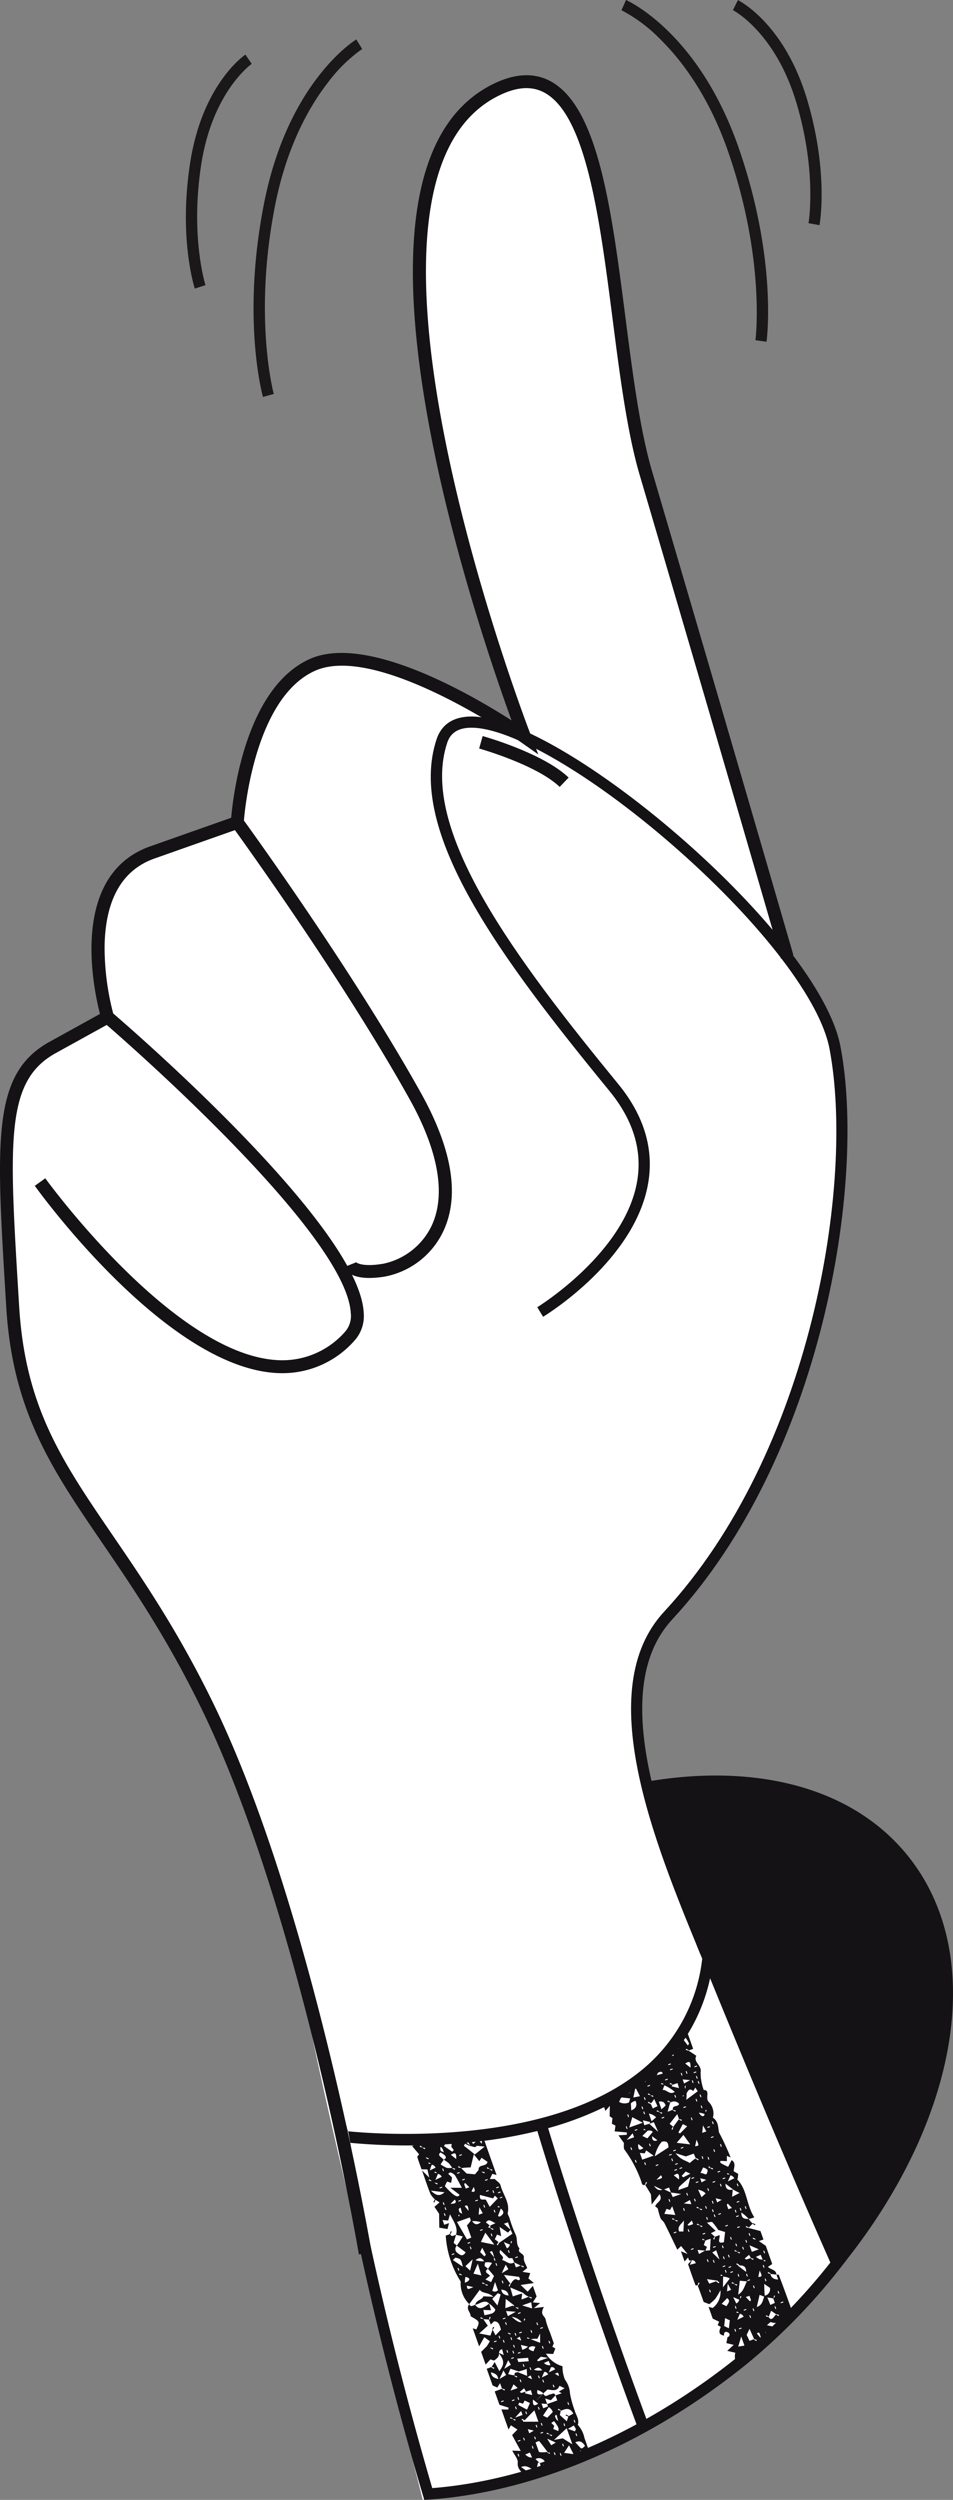 <svg id="Group_50" data-name="Group 50" xmlns="http://www.w3.org/2000/svg" xmlns:xlink="http://www.w3.org/1999/xlink" width="221.175" height="580.16" viewBox="0 0 221.175 580.16">
  <rect x="0" y="0" width="221.175" height="580.16" fill="#808080" stroke="none"/>
  <defs>
    <clipPath id="clip-path">
      <rect id="Rectangle_1576" data-name="Rectangle 1576" width="221.175" height="580.161" fill="none"/>
    </clipPath>
  </defs>
  <g id="Group_49" data-name="Group 49" clip-path="url(#clip-path)">
    <path id="Path_5536" data-name="Path 5536" d="M172.3,548.82c-22.617,18.322-47.955,28.857-70.522,31.033-1.237.119-3.684.282-3.684.282S68.108,461.492,70.463,458.951a158.889,158.889,0,0,1,16.528-15.439c44.715-36.223,100.06-42.012,123.617-12.932S217.014,512.6,172.3,548.82" fill="#141215"/>
    <path id="Path_5537" data-name="Path 5537" d="M173.224,476.974c-9.061-18.312-19.467-52.232-22.827-63.525-20.687,3.5-43.136,13.642-63.406,30.062A158.9,158.9,0,0,0,70.463,458.95c-2.355,2.542,27.629,121.184,27.629,121.184s2.448-.163,3.684-.282c22.568-2.175,47.9-12.711,70.523-31.032a156,156,0,0,0,23.247-23.213c-4.108-9.423-13.9-31.614-22.322-48.633" fill="#fff"/>
    <path id="Path_5538" data-name="Path 5538" d="M84.771,522.938S71.44,443.762,48.127,395.915c-21.541-44.207-42.863-54.447-45.18-92.676s-3.475-53.1,9.268-60.144l12.743-7.046s-9.268-31.278,10.426-38.228l19.693-6.951s1.748-29.379,17.321-36.517,49.35,16.654,49.35,16.654S72.025,43.213,114.615,21.1c29.554-15.345,25.576,55.7,35.274,88.663,19.057,64.775,32.8,112.3,32.8,112.3,5.854,7.705,9.943,15.033,11.089,21.03,5.7,29.827-3.086,93.365-38.716,131.845-4.3,4.643-6.432,10.522-7.074,17.117,0,0-2.291,11.479,7.258,39.259L172.082,473.8Z" fill="#fff"/>
    <path id="Path_5539" data-name="Path 5539" d="M84.771,522.938S71.44,443.762,48.127,395.915c-21.54-44.207-42.863-54.447-45.18-92.676s-3.475-53.1,9.268-60.144l12.743-7.046s-9.268-31.278,10.426-38.228l19.693-6.951s1.748-29.379,17.321-36.517,49.35,16.654,49.35,16.654S72.025,43.213,114.615,21.1c29.554-15.345,25.576,55.7,35.274,88.663,19.057,64.775,32.8,112.3,32.8,112.3" fill="#fff"/>
    <path id="Path_5540" data-name="Path 5540" d="M83.292,523.186c-.133-.79-13.563-79.514-36.514-126.614-8.052-16.528-16.047-28.238-23.1-38.571C12.081,341.013,2.921,327.6,1.45,303.33l-.131-2.156c-2.234-36.793-3.159-52.022,10.17-59.392L23.2,235.306c-1.537-5.974-7.116-32.266,11.684-38.9l18.771-6.625c.467-5.378,3.393-30.043,18.117-36.792,13.111-6.008,37.461,8.116,46.954,14.2-3.619-9.946-12.457-35.54-17.986-62.544-9.583-46.8-5.147-75.361,13.183-84.878,5.192-2.7,9.8-3.028,13.7-.99,11.224,5.871,14.3,29.75,17.548,55.032,1.641,12.761,3.339,25.957,6.155,35.528,18.839,64.038,32.665,111.834,32.8,112.309l-2.883.833c-.137-.475-13.961-48.265-32.8-112.295-2.883-9.8-4.6-23.115-6.252-35.993-3.01-23.406-6.125-47.609-15.963-52.756-3.021-1.579-6.6-1.256-10.928.994-40.915,21.244,7.346,146.767,7.839,148.032l1.8,4.632-4.062-2.861c-.331-.234-33.259-23.213-47.862-16.517-14.569,6.677-16.43,34.958-16.448,35.242l-.059.994-20.633,7.282c-7.5,2.647-11.4,9.467-11.6,20.269a60.859,60.859,0,0,0,2.109,16.12l.341,1.155-13.8,7.629C1.27,250.86,2.1,264.511,4.313,300.993l.131,2.155c1.421,23.439,9.932,35.906,21.712,53.163,7.112,10.416,15.171,22.223,23.32,38.946,23.14,47.492,36.641,126.637,36.775,127.431Z" fill="#141215"/>
    <path id="Path_5541" data-name="Path 5541" d="M162.522,453.471l-.066-.161c-10.6-25.8-25.127-61.13-8.347-79.252,34.277-37.021,44.321-99.7,38.392-130.719-2.124-11.112-15.519-28.714-34.959-45.935-18.5-16.392-37.493-27.842-47.249-28.492-3.515-.237-5.645.891-6.493,3.437-6.721,20.164,15.916,50.193,39.678,79.223,5.98,7.3,8.319,15.046,6.955,23.011-3.06,17.875-23.519,30.481-24.389,31.009l-1.349-2.223c.2-.123,20.323-12.531,23.177-29.233,1.228-7.186-.927-14.225-6.406-20.917-25.226-30.818-47.278-60.256-40.132-81.692.866-2.6,3.151-5.6,9.131-5.209,21.958,1.462,79.62,50.531,84.591,76.533,6.031,31.558-4.18,95.324-39.039,132.973-15.652,16.9-1.494,51.347,8.844,76.5l.065.161Z" fill="#141215"/>
    <path id="Path_5542" data-name="Path 5542" d="M65.56,318.684q-.789,0-1.6-.052C38.38,316.993,9.3,276.909,8.075,275.2l2.435-1.75c.292.4,29.478,40.638,53.648,42.185a19.327,19.327,0,0,0,15.927-6.573,5.544,5.544,0,0,0,1.323-4.32c-1.09-19.249-56.861-67.074-57.423-67.555l1.947-2.281c2.34,2,57.309,49.148,58.472,69.665a8.5,8.5,0,0,1-2.125,6.538,22.219,22.219,0,0,1-16.719,7.572" fill="#141215"/>
    <path id="Path_5543" data-name="Path 5543" d="M85.736,296.586c-4.643,0-5.729-2.013-5.923-2.5l2.785-1.115a.7.7,0,0,0-.074-.15c.285.386,2,1.221,6.473.448a16.085,16.085,0,0,0,11.131-8.712c3.433-7.191,1.665-17.411-5.115-29.552-16.105-28.845-40.9-62.914-41.147-63.255l2.424-1.767c.25.342,25.15,34.558,41.342,63.559,7.378,13.215,9.129,24.085,5.2,32.308a18.922,18.922,0,0,1-13.328,10.376,22.339,22.339,0,0,1-3.771.357" fill="#141215"/>
    <path id="Path_5544" data-name="Path 5544" d="M129.893,182.623c-5.359-5.142-18.557-8.875-18.689-8.912l.806-2.89c.571.16,14.055,3.973,19.959,9.637Z" fill="#141215"/>
    <path id="Path_5545" data-name="Path 5545" d="M78.04,493.735c-.033-.143-.045-.16-.028,0l-.149.023c.27,1.417.475,2.472.632,3.263a809.009,809.009,0,0,0,19.957,83.087c.857-.051,1.725-.137,2.591-.213A829.2,829.2,0,0,1,81.159,497.29h.01c-.179-.906-.425-2.18-.757-3.924Z" fill="#141215"/>
    <path id="Path_5546" data-name="Path 5546" d="M81.282,497.3c-.037,0-.075,0-.112-.009.621,3.144.423,1.815.112.009" fill="#141215"/>
    <path id="Path_5547" data-name="Path 5547" d="M80.735,494.614l.061.006c-.118-.6-.169-.773-.061-.006" fill="#141215"/>
    <path id="Path_5548" data-name="Path 5548" d="M184.261,536.4l-1,.129c.1-.418.337-.808.235-1.083-.88-2.517-1.811-5.017-2.752-7.511-.028-.074-.358-.03-.548-.04l.4,1.128c-1.082-.039-1.6-.471-1.8-1.275.474.019.935.072,1.391.129,0-1.17-1.351-1.124-1.954-1.8l.99-.654-1.487-4.219-1.6-1.1,1.052-.37-.69-1.952c-1.1-.3-1.937-.531-2.783-.719.314-.352.62-.666.923-.981l.576.343.121-.252-.634-.234-.031.067a4.9,4.9,0,0,1-.9-1.051c-.855,0-1.73.026-1.721-1.5a11.011,11.011,0,0,1,1.721,1.5,5.6,5.6,0,0,0,1.287-.375c-1.859-2.867-1.6-6.34-3.92-8.761-.034-.039.005-.152.012-.229h.075l.1-1.089c-.443-.261-.773-.445-1.056-.618.091-1,.567-1.923-.469-2.578l-.817,1.563c-1.952-.931-1.952-.931-1.735-1.386l1.455.067-.013-1.228c.341.141.61.255.879.368a61.25,61.25,0,0,0-2.716-5.847c-.2-1.264-.139-2.532-1.4-3.386a3.79,3.79,0,0,0-.876-3.553c-1.074-.88.419-2.854-1.261-2.879a11.765,11.765,0,0,1-.717-4.111c.345-1.652-1.8-2.343-.989-3.808-.676-.461-1.247-.851-1.826-1.195.359-.163.714-.289,1.089-.421l-1.231-3.479A40.968,40.968,0,0,0,164.8,459.1q15.357,37.65,28.933,68.292.812-1.413,1.593-2.835-13.992-31.672-29.814-70.668l-1.236-3.05-2.649.411c.644,1.621,1.115,2.758,1.344,3.306a38.9,38.9,0,0,1-14.946,26.576C126.124,498.2,87.5,495.278,80.795,494.62c.124.627.321,1.719.486,2.679a144.774,144.774,0,0,0,14.783.6l-.429.151,1.626,1.9c-.143.224-.454.495-.4.656.282.973.651,1.921.974,2.834l1.356.02c.125.535.243,1.056.439,1.915l-1.7-1.691c.8,2.252,1.324,3.891,1.972,5.484a5.5,5.5,0,0,0,1.09,1.309l.012.008-.085-.041-.345.579.252.121.233-.625.956.6-1.189,1.021c.392.586.781,1.173,1.084,1.627.011,1.125.026,2.151.038,3.217l1.914.328.356-1.392-1.116.393-.387-1.094,1.295.116.438-1.463c.735,1.6,1.915,2.966,1.387,4.767l.011,0c-.473.057-1.017.68-1.376-.168l.057.025.341-.579-.248-.118-.237.63.085.04-1.02.36a22.463,22.463,0,0,0,3.478,10.668,6.654,6.654,0,0,0,1.983,5.236l2.44-3.33c.563.9,1.915.5,3.169,1.622l-2.346-.112c-.223.854-1.648.811-1.888,1.992,1.126-.267,2.283-1.365,3.246-.274-1.034.673-2.194,1.777-3.246.274-.472.058-1.018.687-1.377-.171-.913,1.159.4,1.929.311,2.809,2.187,1.232,2.187,1.232,1.32,3.053l-.823-.26,1.483,4.2,1.2-2.14c.547.4.96.7,1.288.949l-.672,1.12h0l-1.349,1.342,1.046,2.96,1.114-1.218.834.287c.681-.5,1.2-.889,1.155-1.679.936,1.221,1.148,2.064.8,2.938a8.9,8.9,0,0,1-.715,1.189c-.415-.807-.674-1.308-1.089-2.112-.331.53-.54.855-.716,1.134a3.341,3.341,0,0,1,.638.2l-.116.25-.582-.343.058-.114c-.374.165-.736.3-1.133.435l1.37,3.872,1.091.482.626-1.022c.213.6.341.964.482,1.284-.573.236-1.129.431-1.714.636l1.1,3.1c.834.266,1.48.471,2.127.671l-.094.446-1.576-.032,1.649,4.665.548-.985,1.525.985-1.243,1.279c.623,1.149,1.249,2.315,2,3.678l-1.967-.064c.5,1.011,1.357,1.935,1.275,2.767-.146,1.485.882,2.107,1.544,2.97a2.479,2.479,0,0,0-.207,1.523q2.128-.616,4.268-1.321l-.559-.265.722-.41.2.554c.821-.273,1.641-.533,2.465-.826l.422-.744a17.175,17.175,0,0,1-2.6.026c-.081-.283-.158-.546-.3-1.044l2.966.74L129,573.1l0,.018a5.866,5.866,0,0,0,1.854-.429c.325-.081.654-.141.984-.194q1.332-.514,2.665-1.064l-.343-.972.843.764c.369-.153.738-.3,1.107-.462l.738-1.546c-.386-1.091-.778-2.261-1.206-3.417a6.359,6.359,0,0,0-1.54-3.046c.422-1.312-.487-2.327-.777-3.484a23.458,23.458,0,0,1-1.039-3.792,5.84,5.84,0,0,0-1.156-3.2,7.613,7.613,0,0,1-.58-3.136,6.52,6.52,0,0,1-3.848-2.914l1.675.077.51-1.28-.69-.4.337-.806-.924-2.609a16.746,16.746,0,0,1-.992-2.939c-.117-.8-1.47-1.036-.375-2.885l-2.333.278,1.44-1.173-1.683-.171.871-1.368-.868-2.452-1.214,1.344-1.617-1.554,3.058-.452-1.265-1.075.431-1.234c-.58-.095-1.137-.182-1.807-.292l1.1-.878c-.3-.845-.89-1.672-.777-2.391.171-1.089-1.655-1.036-1-2.165-.9-.927-.387-2.256-.967-3.327a26.948,26.948,0,0,1-1.382-3.776c-.136-.391-.46-.821-.385-1.164.516-2.419-1.152-4.257-1.68-6.387-.14-.561-.875-.973-1.336-1.461l-1.147.023.58-1.214.985.278c-.986-2.779-1.9-5.372-2.813-7.956a108.553,108.553,0,0,0,12.274-2.268c1.847,6.123,10.54,34.477,23.805,70.2.764-.416,1.53-.819,2.292-1.251-13.1-35.31-21.7-63.336-23.593-69.605a74.284,74.284,0,0,0,12.992-4.878l.308.876,1.018-1.181-.042,2.422.648.43c-.059.582-.1.962-.132,1.3.384.2.651.339.835.436l-.188,1.335,2.83.251c-.009.18-.013.366-.016.552l-1.929.115c.5.7.883,1.239,1.244,1.747.051.5-.12,1.215.169,1.607a27.916,27.916,0,0,1,3.861,7.294c.149.419.14,1.112.9.829.534.848,1.028,1.669,1.349,2.2l.186,2.386,1.827-2.4c.88,1.5-.637,1.811-1.021,2.793l.607.521a17.162,17.162,0,0,0,.636,2.258c.188.421.681.7.887,1.113,1.031,2.035,2,4.09,3.017,6.2l.862-.853,1.51,1.84-1.531-.621.843,2.384.791-.945c.219.62.326.912.825.634-.538.7-.827.874-.8.943q.81,2.436,1.717,4.859c.024.069.357.023.5.014a3.719,3.719,0,0,1,.2-.638l.249.121c-.118.2-.229.388-.344.579-.04-.017-.076-.038-.114-.058.514,1.354.988,2.691,1.4,3.869l1.3.516a11.223,11.223,0,0,0,1.37-1.207,18.85,18.85,0,0,0,1.232-2.04,4.657,4.657,0,0,1-1.8,4.121l-.962-.246.964,2.726,1.481.707-.328.8.725.411c-.411.958-.644,1.8.761,2.016-.137-.881.412-1.032.971-.7.367.22.5.817-.181,1.075-.066.369-.141.742-.259,1.369l1.709.407-1.51,1.394,1.877.433a3.438,3.438,0,0,0,.944,3.344c.228-.183.46-.354.688-.539.046-.037.091-.076.138-.114l-.027-.075.209-.074q1.042-.851,2.067-1.712l-1.077.522.605-1.412a1.287,1.287,0,0,1,.812.6q2.8-2.375,5.457-4.831c-.008-.033-.028-.06-.033-.093l-1.727.608c-.346-.257-.632-.5-1.165-.955l1.879-.116.551-1.087-1.994-.459c.543-.427.817-.768.945-.723a2.105,2.105,0,0,0,2.7-.835c1.274.788-.7,1.569.027,2.518h0c.005.006.005.014.01.02q1.623-1.538,3.185-3.1c-.117-.323-.23-.648-.349-.969-.026-.072-.179-.093-.25-.129m-70.308,14.152c.9.27,1.547.474,1.689,1.572-.9-.273-1.547-.475-1.689-1.572m6.384,19.557-.208-.585.2-.071.206.586ZM127.5,543.23l.206.582-.2.07-.207-.585Zm-6.6-17.43.011.005a1.827,1.827,0,0,1,.654.16l-.119.249-.582-.341Zm-9.028-28.923c-.022.2-.045.4-.076.64-.183-.22-.341-.409-.479-.573Zm-1.463.174-.579.5-.33-.407c.3-.031.6-.059.909-.094m-3.268,2.887.069.2-.585.207-.069-.2Zm-.725,2.764.581.341-.038.073-.009-.008a1.68,1.68,0,0,1-.653-.158Zm.22,1.38.067.194-.582.208-.07-.2Zm-.769-3.03-1.219-.973c.7-.394,1.336-.822,1.219.973m-.224,2.263-.119.251-.581-.343.037-.079.01.014A1.8,1.8,0,0,1,105.647,503.315ZM103.3,497.65c.5-.028,1.016-.065,1.528-.1l-.08.674c.259.337.416.54.579.756h0l-.368.376-1.93-1.325Zm-.291,1.866-.713-.342c-.366-1.361.288-1.12.713.342m-.741.016c.229.16.477.29.7.456.537.407.779.8.027,1.231a9.1,9.1,0,0,1,1.163.816,8.337,8.337,0,0,1,.777,1.034,3,3,0,0,1-1.256.035,7.505,7.505,0,0,1-1.427-.817l.738-1.083c-.2-.174-.387-.364-.594-.522-.5-.378-.714-.753-.129-1.15m.365,3.765.194-.067.208.583-.194.069Zm.014,4.381-.582.207-.07-.2.583-.206Zm-.125-2.493-1.477.717.6-1.412a1.269,1.269,0,0,1,.875.7m-.941,1.521-.115.25-.582-.344.033-.07.014.005a1.851,1.851,0,0,1,.65.158Zm-.752-2.5v0l.118-.251.49.294a.846.846,0,0,1-.608-.039m-.605-1.86a1.276,1.276,0,0,1,.873.7l-1.344.654c.168-.521.216-.714.3-.928.049-.127.106-.265.175-.422m-.19-.036,0,.009,0-.007ZM97.4,498.2l.115-.246.558.326a.953.953,0,0,1-.673-.08m.609.237.069-.152.017.01-.069.152Zm.582.344-.559-.331a.983.983,0,0,1,.674.08Zm.216,2,.053-.108.007.005a3.174,3.174,0,0,1,.637.2l-.116.248Zm.6,1.3.118-.251.487.288a.853.853,0,0,1-.605-.037m.074,3.927.117-.249.582.341-.033.071-.011-.006a1.666,1.666,0,0,1-.655-.157m.522,2.379,3.155.389c-1.017.9-1.823.913-3.155-.389m2.772,2.757.193-.067.208.583-.2.069Zm.449,3.133-.206-.585.193-.069.209.585Zm.171-1.381-.208-.585.2-.069.206.585Zm2.22.019,0-.011.024.022Zm-1.045-1.465.965-.982c.515.621.246.988-.965.982m-1.331-4.1.506-1.066.962.3.206-1.249-.9-.877c.286-.161.456-.329.533-.294a2.376,2.376,0,0,1,1,.612c.561.865,1.019,1.8,1.651,2.964l-2.694-.025,2.153,1.633c-.406.853-1.375.24-3.42-2m6.147,11.945-1,.419c-.818-1.424-1.616-2.81-2.329-4.049l2.966-1.049.254.722a7.365,7.365,0,0,1-.9,1.11Zm2.214-3.572c-1.033.846-1.565.4-2.02-.256a5.669,5.669,0,0,1,2.02.256m-1.315-5.03.586-.207.069.2-.585.207Zm2.361,7.457c.626.844,1.234,1.657,2.078,2.778h0l-3.109-.626Zm-.455-6.394.194-.069.208.585-.2.069ZM115,515.936l-1.2.55a.894.894,0,0,0,.054.533,1.731,1.731,0,0,1-.618-.134l.419-.366a3.855,3.855,0,0,0-.886-.718c.706-1.067,1.289-.193,2.227.135m-.421-3.043.2-.069.207.585-.194.067Zm.2,11.125.206.582-.2.071-.207-.586Zm-1.093-1.379c.558-.364.558-.364,1.027,1.259Zm.147-5.458.044-.1c0,.01,0,.022.005.028a1.807,1.807,0,0,1,.65.161l-.118.248Zm.466,1.74-.2.07-.207-.586.194-.068Zm-.4-1.887,0-.008,0,.01h-.005Zm-2.444,5.632-.017-.008.48-1.014c.341.635.594,1.129.849,1.624l-.327.388Zm.915,2.121a5.652,5.652,0,0,1-2.018-.254c1.033-.846,1.561-.405,2.018.254m-.985-7.248.584-.209.07.2-.585.206Zm-.291-3.559.164-1.739c.438.779.577,1.019.788,1.4Zm-1.393,10.36-.592,2.606-1.085-1.033Zm-1.2-3.814.586-.207.069.194-.585.208Zm.937-11.915a5.7,5.7,0,0,1,.514-1.053c.522,1.222.078,1.155-.514,1.053m0,13.338-.193.067-.207-.585.194-.067Zm-.056-6.756-.007-.008.018,0Zm-2.849-1.282a.434.434,0,0,1,.057.446l-.247-.121Zm-.177-3.161.582-.206.072.2-.585.206Zm1.511,1.262c.48-.445.844-.157.869,1.066Zm.221-4.105-.355-1.005.206-.309,1,1.02Zm-.774-1.875-.067-.2.583-.2.069.194Zm-.046,7.71h0l-.564-.282c-.414-.8-.212-.938.195-1.119.121.457.223.839.372,1.4m-1.426,4.894c.448.113.9.221,1.569.387-.484.792-.909,1.473-1.4,2.138a9.3,9.3,0,0,0-.724-.665Zm-1.025,4.507.582-.206.07.2-.586.206Zm1.365,3.247.2-.07.207.585-.194.07Zm1.025,1.633h-.005v-.007a1.715,1.715,0,0,1-.653-.157l.115-.251.582.344Zm-2.1-3.522c.358-.325.525-.576.629-.553,1.246.291,1.248.3,1.674,2.1Zm1.1-1.627a1.116,1.116,0,0,1-.245-.2,1.075,1.075,0,0,1,.066-1.512h0c.712.554,1.382,1.05,2.035,1.533-.671,1.2-1.413.538-1.856.178m1.693,6.89a5.351,5.351,0,0,1,.122-1.353h.006c1.349.262,1.034.915-.127,1.357Zm.439.683,1.507.334c-1.384.612-1.384.612-1.507-.334m1.541-2.782c.318-.717.616-1.39,1.018-2.307.3.985.519,1.707.821,2.714Zm2.008,2.263.118-.249.558.329a.978.978,0,0,1-.676-.08m.608.229.069-.149.021.013-.07.146Zm.582.344-.556-.329a1.006,1.006,0,0,1,.674.08Zm-.421-1.5,1.041-.829c-.169-.534-1.65-.717-.443-1.663-.28-.2-.562-.452-.809-.662l.141-.777a2.856,2.856,0,0,1,1.606.114l-.939,1.368c.5.56.98,1.14,1.4,1.648l-.682,1.428Zm1.593,2.672h0l.637-2.08.683,1.94a2.261,2.261,0,0,1-.592.315,2.592,2.592,0,0,1-.726-.175m.743-6.414.195-.069.208.585-.2.069Zm.522,6.942.649.287.021,0-.742,2.557-1.2-1.52Zm-1.561,3.95c-.1-.378-.192-.75-.407-1.525a6.668,6.668,0,0,1,1.4,1.36c-.162,1-1.329,1.077-2.516,1.322-.09-.434-.148-.717-.253-1.23Zm-.049,1.653c-.121.195-.23.386-.344.58l-.108-.049h.042a1.8,1.8,0,0,1,.16-.653Zm-2.319-.055.582.341-.038.076-.007-.009a1.7,1.7,0,0,1-.655-.16Zm2.767,7.5-.582-.341.054-.108h0a3.233,3.233,0,0,1,.638.2Zm.337-1.656-.07-.2.586-.206.068.194Zm.318-1.621-.679-1.307.034.016.345-.579-.252-.121-.234.633-.014-.005.112.053-.511,1.373-2.592-.5,1.992-1.8c-.43-.627-.73-1.061-1.022-1.493a8.394,8.394,0,0,1,1.227.081,6.41,6.41,0,0,1,.477,1.153l.767-.742c1.151-.032,1.3,1.01,1.615,1.9Zm.7.158.194-.068.209.584-.2.07Zm.113,4.007c.011-.656.252-.761.706-.963.121.458.223.84.372,1.4-.621-.328-.994-.507-1.078-.44m4.534-10.516-.118.249-.582-.341.036-.074.014.006a1.807,1.807,0,0,1,.65.16m-.63-.247h0l.011.006Zm2.826,9.221a3.642,3.642,0,0,1-1.338.749c-.119-.424-.208-.745-.322-1.143Zm-.88-6.525.249.121c-.106.174-.205.346-.307.516a1.3,1.3,0,0,1,.058-.637m4.08,13.686.542-1.272c.493-.063.686.184.932.557Zm.524,1.1-.2.069-.206-.585.193-.069Zm-2.366-2.885c.961-.788,1.488-.461,1.923.117a3.884,3.884,0,0,1-1.923-.117m1.366,1.923-.194.067-.207-.583.2-.069Zm-.963,10.9.2-.069.205.585-.193.069Zm.062,3.261-.2.069-.206-.585.2-.069Zm-2.951-4.023c.04-.283-.169-.361-.375-.442l.119-.251.582.344-.032.062c.736-.787,1.446-1.506,2.3-2.369l.933,2.637Zm2.029,8.285c-.6.088-1.019-.244-1.566-.667l1.089-.47c.2.456.346.794.493,1.125l-.007.017-.012-.007Zm-.029-2.609.195-.07.207.585-.194.07Zm-.589-3-.341-.963,1.4.35Zm-1.021,1.592-.2.07-.205-.585.194-.067ZM118.484,554.8l.7-1.461.968.873Zm1.454,4.267-.2.069-.207-.585.2-.069Zm-.5-2.027-.584.206-.068-.2.583-.206Zm-.087-5.619.047-.1c0,.015,0,.019,0,.03a1.8,1.8,0,0,1,.65.161h0l-.116.248Zm.927,4.885.205.586-.193.068-.208-.584Zm.219,1.269.883.259.387-.728.013,0,1.209.577-.681,1.531-2.025-1.082Zm-.19-9.412-.28-.789,2.546-.186h-.007c.073.4.107.593.146.8Zm1.412,1.059-.194.067-.208-.582.2-.069Zm-1.8-6.519.722-.411.326.91Zm.9,3.33-.583.206-.069-.194.585-.208Zm2.346,5.236.325.907-1.051-.495Zm-.253-1.812.193-.069.209.585-.2.069Zm.3,5.236c.115.419.208.739.319,1.14l-1.692-.4.181-.415a9.132,9.132,0,0,1-1.05.33l-.338-.243,1-.846c.025.041.234.393.464.781a9.146,9.146,0,0,1,1.118-.346m-2.4-1.852-.209-.585.2-.07.207.586Zm1.506,7.362-.2.069-.206-.585.194-.067Zm2.523-1.556.2-.069.206.585-.2.067Zm-1.151-1.771,1.218.973c-.7.394-1.332.821-1.218-.973m.1-11.19c-.919-.344-1.166-.461-1.031-.876a1.352,1.352,0,0,1,1.489-.158Zm-.857-2.787h.007l0,.011Zm.062-.109-.254-.1c-.016.131-.222.05-.431-.025l.118-.252.582.344Zm-2.454-1.265-.069-.2.585-.208.069.2Zm-1.8-3.856a3.572,3.572,0,0,1,2.316,1.226c-.619.182-1.332-.385-2.316-1.226m-.8,8.285-.2.069-.206-.585.193-.07Zm-.131-4.495.036-.074.013.005a1.813,1.813,0,0,1,.651.161l-.116.249Zm-.382-1.906-.206-.585.193-.067.211.581Zm-.68-1.294-.069-.2.586-.2.068.193Zm.154,4.768.206.582-.193.07-.21-.585Zm1.04,4.716c.268.463.408.7.615,1.063l-1.534.935Zm.523-5.266.194-.067.208.582-.195.07Zm.737,4.569.069.2-.585.207-.068-.194Zm-.081-.849-.2-.585.193-.069.209.585Zm.169-1.38-.206-.584.194-.07.208.585Zm.137-3.337.2-.07.206.586-.194.069Zm.833-4.469-.067-.2.583-.205.069.194Zm-.563-.511-1.833,1.02-.42-1.188Zm-.746-1.412,0-.005-1.677.593c.03-.665.058-1.249.1-2.161l1.891,1.462a.27.27,0,0,0,.108.261,3.379,3.379,0,0,1-.416-.15m-1.988-7.138,3.488.445c.009.017.125.279.237.513-.392.642-.655-.056-1.154.03h0a3.3,3.3,0,0,0-.528.407,6.233,6.233,0,0,0-.557.808l-.021,0a2.455,2.455,0,0,1-.16.487l-.249-.121.344-.58.156.076a15.809,15.809,0,0,1-1.554-2.069m-.531-.381.92-2c.267.463.407.7.618,1.062Zm.407,2.281-.2.069-.207-.585.2-.069Zm1.184,2.9c-.974-.131-1.537-.434-1.695-1.4.975.134,1.537.436,1.695,1.4m-1.7,24.734-.069-.194.585-.208.068.2Zm.753-2.7-.582-.344.058-.113v.009a3.65,3.65,0,0,1,.638.2Zm-1.166-2.666.92-2c.267.461.407.7.617,1.06Zm2.015-1.144.535-1.241,1.912.621a14.259,14.259,0,0,0,1.862-.576c.029.524.048.9.086,1.6l-2.167-.865c-.178.088-.9-.014-.748.743a8.882,8.882,0,0,1-1.48-.283m.426,10.229.119-.247.556.327a.958.958,0,0,1-.675-.08m.609.232.07-.15.02.01-.07.15Zm.582.344-.555-.33a.989.989,0,0,1,.674.08Zm.672,4.864-.068-.2.583-.206.069.2Zm-.674-5.57,1.393-1.541.33.933Zm1.387,11.461c1.35-.555,2.069.349,2.936.646.144.5.276.967.522,1.823-1.339-.956-2.31-1.648-3.458-2.469m3.546.619.4-1.69.412.182-.018,0c.118.352.214.706.347,1.184Zm.817-1.511c-.352-.315-.685-.633-1.018-.956a1.593,1.593,0,0,1,2.149.558Zm2.222-2.156-.582-.344.064-.13a4.9,4.9,0,0,1-1.918.034l-.788-2.23c.345-.122.767-.367.831-.293.68.8,1.3,1.658,2.152,2.79-.052-.235.155-.155.358-.077h0Zm-1.521-5.1.072.2-.585.206-.07-.2Zm-.491-2.019.2-.069.207.585-.2.07Zm4.016-.562-.244-.122c-.692-1.02-.476-1.128-.128-1.281h0c.121.457.222.839.372,1.4m-.052-2.539h0l.118-.251.582.344-.053.108.009-.043a1.768,1.768,0,0,1-.655-.157m.629.238,0,.006-.008,0Zm-.553,4.691L128.4,563.7l.232-.734-.663-.624a1.434,1.434,0,0,1,.642-.433c1.235,1.589,1.1,1.92.925,2.282m-2.014.693.018.01-.07.149-.017-.01Zm-.679-.083.115-.246.558.326a.953.953,0,0,1-.673-.08m1.3.327-.115.247-.558-.327a.987.987,0,0,1,.673.08m-1.133-4.041-.99-.475,1.338-1.982a2.173,2.173,0,0,1,.938,1.132Zm1.738,8.673-.207-.585.2-.069.206.585Zm-.825-2.278c-.2-.328-.384-.636-.934-1.537l1.991.918Zm.652-1.231,2.939-2.716,1.318,3.727-2.216-1.383Zm2.2-3.789.2-.069.206.585-.2.07Zm-.454,7.4-.2.07-.206-.586.2-.067Zm-.424,1.9-.068-.193.584-.209.07.2Zm.777-4-.207-.586.194-.068.208.585Zm1.385-.262c.429.839.7,1.371,1.045,2.044l-2.186-.3Zm-.522,4.562-.207-.582.2-.069.2.584Zm1.825-.554-1.613-.577,1.365-.8c.21.361.35.6.5.848Zm.507-.983.814-1.833,1.549.994Zm1.909-2.889-.624.549c-.179,0-.309.032-.353-.016-.416-.424-.814-.865-1.286-1.371V566.8c1.153-.541,1.725.009,2.263.843m-1.813-2.354-.194.067-.208-.585.2-.067Zm-.542-1.03-1.61-.577,1.366-.793c.207.36.349.6.493.847Zm-.094-2.683.212.584-.2.067-.206-.582Zm-1.448-4.095.208.585-.194.067-.208-.585Zm1.17,2.654-1.117.628.04-.082-.579-.344-.121.252.622.23-.351,1.1-1.609-1.437.181-.976c1.052-.459,2.094-.924,2.934.633m-2.024-5.89-1.348.8.7.353-1.463.518.414,1.168-2.353.834.2.542c-.5.21-.79.317-1.108.428l-.387-1.094,1.3.113-.454-1.283,1.317.41,1.063-1.125c-.284-.783-.79-.283-1.237-.229-.509.063-1.077.829-1.516-.113-.082.018-.138.021-.209.04a10.661,10.661,0,0,1-1.65,1.556c.581-.475,1.089-1.027,1.625-1.552-1.389.27-1.317-.24-1.192-.971a5.553,5.553,0,0,1,1.05.514c.179.142.269.235.189.41.345-.34.732-.645,1.055-1.009.938.006,2.247.651,2.821-.878Zm-2.752-.761.2-.071.207.586-.194.067Zm1.426-2.045-.925-.561c.8-.354.8-.354.925.561m-.863-1.58-1.477.716.512-1.2c.533-.114.728.123.965.481m-1.083-.977h0a1.657,1.657,0,0,1-1.517-.5l1.091-.471c.171.39.3.686.429.975m-.58-1.691-2.244.793-.31-.211.886-.839Zm-1.205-2.1-.207-.585.2-.069.206.585Zm-.026-5.037.07.2-.586.206-.069-.193Zm-1.262-1.085.208.585-.2.069-.207-.585Zm.033,3.8.638-1.229c0,1.167,0,1.749,0,2.168l-2.163-.836a5.089,5.089,0,0,1,1.522-.1M123.33,541.4l-.207-.585.194-.069.209.585Zm-2.146-6.372,2.1-.742.206,1.446Zm1.621-2.078v.009l-.01,0Zm-.04.081.011.007a1.844,1.844,0,0,1,.653.157l-.118.252-.582-.344Zm-1.378-.919A3.82,3.82,0,0,0,122.7,533a17.929,17.929,0,0,1-1.679.658l.171-1.377a18.927,18.927,0,0,0-2.172.67c-.179-.629-.336-1.167-.6-2.094Zm-1.245-8.457.068.194-.586.206-.067-.194Zm.673,2.107a8.322,8.322,0,0,1-1.085.444l-.414-1.17c-1.126.738-1.852-.4-2.827-.545.939-1.033-1.106-1.175-.368-2.337l1.966,1.913.816-.015c.138.3.294.643.449.988.477.249.97.485,1.463.722m-3.171-3.969c-.2-.418-.35-.722-.715-1.476l1.4.6a1.234,1.234,0,0,1-.688.875m.652.98-.2.067-.206-.585.194-.067Zm.317-2.674.249.121c-.1.164-.192.325-.288.485a.879.879,0,0,1,.039-.606m.312-1.706,0,0-2.984,2.046,0,.017a1.373,1.373,0,0,0-.4.625l-.249-.122.344-.579.155.069a5.89,5.89,0,0,0-.96-.757l.535-1.119.941.385-.352-2.127,1.941,1.308.61-.668c.172.363.282.621.42.919m-3.433-6.19.118-.252.441.262a.707.707,0,0,1-.556-.006Zm2.4,3.542.608,1.724c-.8-.729-1.14-1.037-1.541-1.394Zm-1.958-1.3c-.192-.09-.364-.173-.364-.173.195-.525.418-1.082.665-1.715.97.773.609,1.394-.3,1.888m.686-4.469-.583.208-.061-.175.582-.206Zm-.412-1.168-.585.207-.068-.2.583-.206Zm-.484-1.366.069.2-.585.207-.067-.2Zm-1.224.873.208.585-.2.067-.206-.582Zm-.049,1.878.39-.628c.179.163.359.329.689.632l-1.872,1.965c-.363-.671-.637-1.167-.9-1.657-.521-.2-1.553.443-1.362-1.109Zm-2.638-6.13.033-.071.006.005.01,0a1.739,1.739,0,0,1,.65.158l-.118.248Zm.8,2.055-.067-.2.582-.206.069.194Zm.757,2.144.069.195-.585.208-.07-.2Zm.916-4.721-.118.25-.559-.329a1.009,1.009,0,0,1,.677.079m-.61-.237-.076.154-.014-.011c.023-.051.05-.1.069-.149Zm-.7-.094.115-.251.559.331a.972.972,0,0,1-.674-.08m-1.9.4-.846,1-1.933-.181-1.269-1.26a20.4,20.4,0,0,1,2.209-.165h0l.724-3.04c.734.917.97,1.207,1.279,1.6l.523-.8,1.383.955c-.306,1.272-2.168.412-2.072,1.892m1.405-5.439L110.21,500c-.423-.343-.86-.7-1.286-1.038s-.864-.661-1.245-.962l.234-.5c.782.375,1.563.748,1.316.509-.377-.284-.691-.512-1.006-.733h0l.534-.051a1.993,1.993,0,0,0,.475.785c1.123.442,1.219.272,1.38-.039ZM180.148,535.8l-.2.068-.2-.586.192-.066Zm-.478-3.067.232.076c-.118.2-.227.386-.342.577A1.329,1.329,0,0,1,179.67,532.738Zm-.239.662a5.553,5.553,0,0,1,.375,1.061l-1.015.462c-.219-.539-.423-1.043-.7-1.739Zm-1.14-6.12.58.344-.059.114v-.007a3.306,3.306,0,0,1-.638-.2Zm-.417,2.089-.2.071-.206-.587.194-.068Zm-.522-7.063.208.585-.2.069-.206-.585Zm.3,2.284h0l-.116.251-.407-.24a.567.567,0,0,1,.524-.011m-.624-.249,0,.01h-.008Zm.187,1.3.206.585-.194.069-.206-.585Zm-.93,6.938,1.061.411c-.34.893-.383,1.967-1.708,2.414h0Zm-.31-4.134.333-1.506c.614,1.377.614,1.377-.333,1.506m1.045-4.03-.044.091-.02-.012.052-.108Zm-.492-1.125c.187.433.325.748.466,1.061-.606.144-1.022-.176-1.557-.59Zm-2.041-.693-.535-1.51,2.164.933Zm.472,8.452-.206-.585.194-.067.208.582Zm.108,5.244-.2.068-.207-.585.2-.068Zm-.26-16.99.582.341-.056.109h-.006a3.35,3.35,0,0,1-.638-.2Zm-.868-1.061.206.586-.194.068-.208-.584Zm-.744-1.64.582.344-.056.109h-.006a3.232,3.232,0,0,1-.638-.2Zm-.014,3.226.207.586-.194.067-.208-.583Zm.661,3.466c.022.036.209.348.418.7l0,0,.006-.014,0,.015-.008,0c.015.026.029.045.043.074a1.83,1.83,0,0,1,.585.155l-.116.251-.582-.344.063-.135a5.19,5.19,0,0,1-1.073.381l-.339-.243Zm-2.519,9.222c.166-1.423.295-2.5.375-3.214h0l1.643.15c-.638,1.28-.79,2.341-2.019,3.064m.771.473c-.1.164-.192.325-.285.486a.844.844,0,0,1,.04-.605Zm-.91-5.2.194-.067.209.585-.2.067Zm2.167.546-.206-.585.2-.067.208.583Zm.666.642.069.2-.584.207-.068-.2Zm-.081,3.824.355,1.007-.207.3-1-1.02Zm.166,4.492.208.585-.2.07-.2-.586Zm-1.658-15.872.206.586-.194.069-.208-.585Zm.723,5.847-1.807-1.382c-.065-.217-.271-.3-.478-.382l0,0,.116-.248.581.342-.07.142c.8.033,1.665.013,1.656,1.532M171.4,514.122l.068.2-.585.206-.068-.2Zm-.449-3.132.585-.206.067.193-.582.208Zm.117,10.254-.2.069-.206-.586.193-.068Zm-.335-7.763-.206-.585.194-.069.208.585Zm-.17,8.681.556.331a.978.978,0,0,1-.674-.08Zm.512.49-.017-.011.067-.149.02.013Zm.677.087-.116.247-.556-.327a1,1,0,0,1,.672.08m-1.265,7.229-.069.15-.017-.011.066-.149Zm.61.235-.119.249-.555-.329a.989.989,0,0,1,.674.08m1.947-18.212.206.585-.193.069-.208-.585Zm-1.171.415.208.582-.2.07-.207-.585Zm-.163,4.454-.585.208-.069-.2.585-.206Zm-.528-10.134.207.585-.194.069-.208-.585Zm-.776-1.194-1.477.716.605-1.412a1.262,1.262,0,0,1,.872.7m-1.568-1.227.489.288a.843.843,0,0,1-.607-.036Zm1.339,3.853c.49.288.862.476,1.464.767v0l-1.738.89c.055-.6.1-1.013.153-1.646l0-.012c-.814.116-1.69.139-1.681-1.385Zm-2.427,13.6-.206-.585.2-.069.206.585Zm.231,1.893.209.585-.2.067-.206-.585Zm.3,2.088.069.193-.585.207-.069-.194Zm.752-13.04-.355-1.008.206-.309.991,1.021Zm.807,7.005-.193.069-.207-.586.194-.068Zm-.5,4.122-.194.068-.209-.584.2-.07Zm-.46-7.509.069.2-.585.206-.069-.193Zm-.247,11.049-.194.069-.208-.585.2-.069Zm-.729.843-.062.125,0-.161Zm-.071.145-.005.009v-.008Zm-.005.011a3,3,0,0,1,1.543.414l-1.588,2.054Zm1.3-2.05-.069-.2.585-.206.069.194Zm.928.766.069.2-.585.206-.067-.194Zm-1.781-21.749.07.2-.585.206-.07-.2Zm-1,1.456.206.585-.2.069-.206-.585Zm.028-9.224.207.583-.2.069-.206-.585Zm-.215,6.22.069.194-.584.209-.07-.2Zm.414,6.726-1.062.609-.334-.964Zm-.165,3.286-.585.206-.069-.194.585-.208Zm-1.279.671-.2.069-.206-.585.193-.069Zm-.637-7.908-.067-.193.582-.208.069.2Zm.016,6.153.206.584-.2.071-.207-.586Zm-.235-1.9.2-.07.206.586-.195.069Zm.76-11.457-.195.07-.208-.585.2-.07Zm-.537-7.054.208.585-.2.068-.206-.583Zm.13,3.465.067.194-.585.208-.068-.2Zm-.66,7.217,0,.009-.01,0Zm-.047.093a1.846,1.846,0,0,1,.65.158l-.115.251-.582-.344.038-.077Zm-.31.087a.659.659,0,0,1-.027-.508l.324.369a2.505,2.505,0,0,1-.3.139m-3.269,7.077.209.585-.2.067-.206-.582Zm-.739-4.574-.069-.2.585-.207.07.2Zm.979-4.814a13.706,13.706,0,0,0-1.426,1.127c-.844-.581-2.139-.717-3.273-2.273l2.368.741L161,499.8c.191.421.345.755.45.993a6.776,6.776,0,0,0,.694.3h0l-.118.251-.582-.344.068-.154Zm-4.327-10.225.4,1.139c-.454.646-.887,1.226-1.319,1.8-.324-.25-.6-.479-.845-.691Zm-1.053-.906c.013-.031.029-.062.045-.093,0,.01,0,.016.005.028a1.807,1.807,0,0,1,.65.157h0l-.115.251Zm2.923-4.938c-.058-.158-.1-.328-.167-.484l.29-.391c-.04.334-.088.621-.123.875m.069,1.8-.076.153v-.008c.019-.06.037-.1.057-.158Zm.042,2.231.067.194-.582.208-.069-.2Zm.316,4.646-1.655,1.658c-.124-.074-.248-.153-.376-.228l1.026-1.951Zm-2.427,3.83,1.564-1.832,1.567,2.19.008,0Zm1.576,1.152-.584.208-.071-.2.585-.206Zm-2.635,2.464.208.585-.2.07-.206-.585Zm-.667-.638-.07-.2.586-.207.069.2Zm.758-6.014-.249-.121.344-.58.071.034a1.777,1.777,0,0,1-.166.667m.723,4.611.069.194-.585.208-.067-.2Zm-.066,3.533-.069-.193.584-.209.07.2Zm.414,1.17-.585.207-.069-.194.585-.209Zm.434,2.235-1.218-.97c.7-.4,1.333-.821,1.218.97m.076,1.663c.643-.62,1.326-1.2,2.59-2.325-.31,1.25-.445,1.794-.578,2.322h0l-2.255.8c.109-.394.108-.664.246-.8m.077-4.1-.069-.2.585-.206.069.193Zm1.394.586c.121.057.482.226,1.076.513l-1.642.834c-.121-.11-.241-.219-.36-.332Zm.538,5.529-.194.069-.209-.585.2-.069Zm.438,1.091.333.956-1.741-.164Zm.21-19.1.2-.067.206.582-.194.07Zm1.329,5.118c.611,1.378.611,1.378-.336,1.5Zm-.215-9.452.194-.069.208.585-.195.069Zm1.6,13.249.206.585-.193.07-.209-.585Zm-.06-5.4.167-1.739c.438.779.574,1.02.785,1.4Zm.2,8.04a1.932,1.932,0,0,1,1.058.592h0c-.195,1.762-.739.6-1.669.688.264-.552.439-.916.612-1.281m1.039-2.391.2-.069.207.585-.195.069Zm-.322,5.229-1.06.614-.341-.964Zm-.125,3.165-.951.885c-.3-.664-.529-1.16-.8-1.744a3.172,3.172,0,0,1,1.751.859m-1.431,3.435-.07.15-.017-.01.069-.15Zm.608.238-.117.247-.556-.327a.992.992,0,0,1,.673.08m-.535,3.684-.069.149-.017-.01.066-.152Zm.609.234-.118.247-.558-.327a1,1,0,0,1,.676.08m.046,2.921.553.327a1.267,1.267,0,0,1-.672-.081Zm.049-.956-.069-.194.585-.208.069.2Zm.533-6.561.2-.069.206.585-.2.07Zm.44,2.484.207.586-.2.07-.206-.586Zm.074-6.616.193-.07.209.585-.2.07Zm.556-14.464.07.2-.585.206-.07-.2Zm-.949-3.788.249.122c-.082.13-.156.257-.23.386a.625.625,0,0,1-.019-.508m-.253.968c-.064.784-.837.632-1.295-.312a5.3,5.3,0,0,1,1.295.312m-.488-1.4-.2.069-.206-.585.193-.069Zm-.452-3.13.208.582-.2.07-.207-.585Zm-.446-3.132.206.585-.2.067-.208-.583Zm-2.858,4.367a8.6,8.6,0,0,0,.065-1.452c.593-1.325,1.079-.955,1.558-.582l.472-.807.562.857Zm2.455-4.884-.206-.585.193-.069.208.585Zm0-3.07.069.2-.585.206-.07-.2Zm-.175,1.369.069.2-.585.207-.069-.2Zm-.8,2.04.206.585-.194.067-.208-.585Zm-.511-2.916-1.218-.97c.7-.4,1.333-.822,1.218.97m-.695,1.365-.2.07-.207-.585.2-.067Zm.245-5.309-.007,0a3.326,3.326,0,0,1-.638-.2l.119-.248.581.341Zm-1.031-2.525c.106-.161.229-.313.329-.475a5,5,0,0,1,.832,1.381l-.286.414c-.29-.384-.581-.766-.906-1.2.012-.039.018-.081.031-.12m1.411,9.357-1.4.791-.333-.953Zm-1.648,3.5.17.1c-.1.208-.2.185-.286.149Zm-.339-5.192.2.585-.193.069-.208-.585ZM157.6,491.8a1.8,1.8,0,0,1,.653.16l-.118.251-.582-.344.044-.085Zm-1.428-2.22a8.373,8.373,0,0,1-1.23.5c.237-.851.417-1.481.589-2.1h.008a1.519,1.519,0,0,1,2.058.259c-.135.8-1.635.225-1.425,1.344M153.4,504.812c.411.675.411.675-1.051,1.068Zm-1.174-2.132-.07-.2.585-.206.07.2Zm-.266-2.259a8.131,8.131,0,0,1,1.143-2.752c.151-.22.329-.413.484-.63,1.435-.323,1.509.505,1.551,1.33Zm-1.721-4.158-1.162-.559,1.258-1.244c.759-.086.96.081,1.157.305Zm.791,1.787-.2.07-.207-.585.194-.069Zm-4.983-4.313.7-2.393,2.429,1.286Zm4.855-1.267-.182.412c.27-.117.548-.216,1.021-.383.24.53.487,1.081,1.019,2.262-1.056-.953-1.56-1.414-2.08-1.885-.316.106-.667.2-1.149.335-.119-.421-.208-.745-.319-1.143Zm-.31-1.96a3.034,3.034,0,0,1,1.675.86h0l-1.045.918Zm3.1-.2-.118.25-.556-.33a1.019,1.019,0,0,1,.674.08m-.685-.093.069-.15.018.013-.07.147Zm1.1,1.042.069.2-.585.207-.069-.2Zm-.589-1.752-.624-1.763c.711-.119,1.3-.057,1.578.914Zm-.458.556a.966.966,0,0,1-.672-.079l.114-.247Zm-3.1,4.451-.01.02,0-.018Zm-.061-.208a.906.906,0,0,1-.573-.018l.119-.249Zm2.681,2.4c-.908.34-1.247-.005-1.239-.951Zm2.317-8.978h0l.116-.251.582.344-.062.127.016-.062a1.74,1.74,0,0,1-.653-.158m1.609-1.486.2-.07.206.585-.194.069Zm.937-10.963.032.088-.115.035a1.469,1.469,0,0,0,.083-.123m.138,9.313-1.693-.4.181-.416a1.379,1.379,0,0,1-.647-.137l.118-.252.578.345-.069.149a5.662,5.662,0,0,1,1.213-.428c.115.419.207.739.319,1.143m-2.1-4.342.585-.209.069.2-.585.206Zm.77-3.5c.05.085.086.15.147.255l-.511.182c.125-.145.245-.292.364-.437m-.6,2.119.067.194-.582.208-.07-.2Zm-.724,3.538.07.2-.586.206-.069-.2Zm1.678,3.052h0c-1.208.818-1.855-.555-2.818-.437l.41-1.063a9.524,9.524,0,0,1,2.407,1.5m-3.178-1.816h0l.119-.248.533.313a1.12,1.12,0,0,1-.652-.064m-.722-2.618c.8-.414.939-.214,1.121.2l-1.4.369Zm-.111,7.764-1.092.519c-.2-.462-.357-.8-.434-.979a4.285,4.285,0,0,0-.706-.332l.118-.252.582.344-.06.12a5.092,5.092,0,0,0,.822-1.107c.26.575.484,1.064.77,1.687m-.933-2.387-.119.247-.555-.327a.983.983,0,0,1,.674.08m-.614-.236-.069.149-.017-.007.069-.152Zm-.7-.1.118-.252.556.332a.983.983,0,0,1-.674-.08m.47-2.219.071.2-.586.2-.07-.193Zm-.966-.874.038.107-.283.1c.082-.066.163-.141.245-.206m-.215,3.712.208.585-.2.07-.206-.586Zm-.143,3.331.208.585-.2.07-.206-.586Zm-.412-1.17.207.585-.2.069-.206-.585Zm-1.681-4.048c.062-.041.12-.084.182-.128.368.707.625,1.2.94,1.8l-1.538.3Zm.116,2.765c.43,1.119.045,1.749-1,2.207l-.1-1.624a1.893,1.893,0,0,1,1.105-.583m-1.337-1.958.032.087-.36.128Zm-2.5,2.193.4-.886c.084-.052.169-.1.253-.152l1.917.224-.273.939a2.542,2.542,0,0,1-2.3-.125m2.308,3.459-.2.07-.207-.586.2-.069Zm-.534,2.834-.209-.593.191-.068.212.592Zm1.067,4.879-.209-.585.2-.07.207.585Zm-1.082-2.357,1.394-1.54.329.93Zm2.115,5.284-.207-.585.2-.07.207.586Zm-.2-7.389-.069-.2.585-.207.069.194Zm.767,3.045,1.218.972c-.7.395-1.332.82-1.218-.972m1.6,4.893-.209-.585.2-.068.206.586Zm.115,4.636a.817.817,0,0,1-.113-.06l.007,0a3.4,3.4,0,0,1,.2-.638l.246.119c-.119.2-.23.388-.342.581m-.778-5.884-.557-1.566,1.136.1.329-.693c.509.363.994.709,1.726,1.226Zm2.728,6.076,1.948.916c-.9.266-1.46-.22-1.948-.916m3.5.383.414,1.17c.683.079,1.354.18,2.4.344l-1.97.7c-.154-.346-.3-.693-.479-1.077-.472-.21-.989-.457-1.5-.7.421-.17.751-.292,1.135-.43m.275,3.253-.194.069-.209-.585.2-.069Zm-1.381,2.856.518-1.167.8.266.511-.875.719,2.034v.008Zm2.487,1.339-.069.149-.018-.01c.027-.052.05-.1.07-.15Zm-.693-.1.116-.248.558.328a.95.95,0,0,1-.674-.08m.442,3.288-.069-.2.585-.206.069.2Zm.746-2.712-.555-.327a.983.983,0,0,1,.674.08Zm1.446,2.284-.987-.008c-.533-1.173.568-1.734,1.116-2.565Zm.138-4.8-.209-.585.2-.069.206.585Zm1.07,4.893-.206-.585.194-.069.208.585Zm.047-1.455-.309-.2,1.02-.99.291.842Zm.55,5.634-.069-.2.585-.206.07.2Zm-.326,3.456c.328-.621.5-.994.438-1.084.65.015.765.258.966.708Zm1.439-18.984-.069-.194.585-.208.068.2Zm.233,5.495.556.329a.98.98,0,0,1-.673-.079Zm.073,3.915.556.329a.978.978,0,0,1-.674-.08Zm.4,7.066-.333-.953,1.74.164Zm1.114-2.071.358-1.041a6.506,6.506,0,0,1,1.231-.406l-.158,2.657-1.046.1.339-.9Zm.909,3.277.206.585-.2.067-.205-.582Zm.525,7.7-.207-.585.2-.069.206.585Zm2.058-2.125-.584-.343.075-.156-.012,0c-.583.206-1.119.4-1.707.6-.154-.3-.276-.546-.533-1.053l2.487.362c-.021.174.186.254.391.332Zm-1.386-5.338.2-.07.207.585-.2.07Zm-.14-1.8.914-.512.759,2.148c-.732-.7-1.173-1.138-1.673-1.636m.736-1.487.068.194-.584.208-.07-.2Zm-.531-1.629.342-.578.085.039h-.007l-.01,0a1.77,1.77,0,0,1-.163.655Zm1.486-.917-1.059.374c-.315-.244-.577-.48-.949-.807l1.093-.56c-.609-.569-1.214-1.143-2.011-1.9.495-.048,1.067-.27,1.26-.091a12.022,12.022,0,0,1,1.337,1.781l1.612.484c-.106.885-.194,1.616-.286,2.373-1.8.456-.839-.858-1-1.658m.208,9.4.119-.251.391.232a.471.471,0,0,1-.51.019m.271,6.56h.009l1.284-1.34c.894.736.14,1.272-.154,1.89v0Zm1.678,5.668h0l-1.082-.517c.066-.586.133-1.148.21-1.843.48.226.763.363,1.1.519-.071.595-.145,1.21-.222,1.841m-.429-8.57.167-1.74c.438.779.574,1.019.786,1.4v0Zm1.062-1.9.117-.25.556.329a.968.968,0,0,1-.673-.079m.365,3.237,1.41.6a1.265,1.265,0,0,1-.694.874c-.2-.418-.35-.722-.716-1.476m.782,2.658-.195.069-.207-.585.194-.069Zm-.3,5.366-.2-.585.193-.069.209.585Zm.262-4.441.115-.251.49.294a.839.839,0,0,1-.6-.039Zm.814.273a1.277,1.277,0,0,1,.874.694l-1.477.718Zm.419,3.417-.586.206-.067-.194.585-.208Zm-.112,1.872.745,2.1v.007l-1.442.236Zm1.024,5.453-1.218-.97c.7-.4,1.333-.821,1.218.97m-.394-11.445-.07-.2.586-.206.068.193Zm.753,9.422h0l.118-.249.49.288a.83.83,0,0,1-.608-.038m.624.246,0-.026h.006l0,.02Zm-.084-2.668c-.221-.466-.453-.953-.659-1.386l.666-1.4c.4.878.726,1.608,1.06,2.344a8.025,8.025,0,0,1-1.067.443m1.28,1.528-.206-.585.193-.069.209.585Zm.3-1.48-.58-.344.064-.136.025.056a2.454,2.454,0,0,1,.61.173Zm.123-1.777c.558-.364.558-.364,1.027,1.259Zm2.967.661c.029.017.059.03.091.046l-.013.005-.013,0a1.828,1.828,0,0,1-.161.653l-.248-.121Zm-1.024.651.071.193-.585.208-.069-.2Zm-.108-10.062c-.085-.957-.1-1.763-.121-2.736.466.323.855.587,1.333.92h0l.012.077a1.544,1.544,0,0,1-1.227,1.739m2.144,4.906c-.4.531-.805.771-1.225.033l-.028.058.024-.063v-.006a1.743,1.743,0,0,1-.654-.157l.118-.251.57.338.54-1.363,1.153.8c-.181.235-.354.419-.5.609m1.062-.177-.582-.344.036-.074.011.008a1.866,1.866,0,0,1,.653.157h0Zm-.016-5.189-.206-.586.2-.069.206.585Zm.564,2.215-.07-.2.585-.206.07.194Zm1.24,3.51-.069-.2.585-.207.069.2Z" fill="#141215"/>
    <path id="Path_5549" data-name="Path 5549" d="M98.453,580.161l-.174-2.594s2.423-.161,3.646-.279c23.329-2.249,48.129-13.17,69.829-30.749a139.771,139.771,0,0,0,22.8-23.862l2.075,1.568a142.371,142.371,0,0,1-23.241,24.313c-22.093,17.9-47.385,29.02-71.216,31.318-1.249.12-3.722.285-3.722.285" fill="#141215"/>
    <path id="Path_5550" data-name="Path 5550" d="M177.9,79.306l-2.576-.354c.024-.181,2.37-18.426-6.234-43.468-4.612-13.427-11.127-21.713-15.779-26.3a35.47,35.47,0,0,0-9.078-6.809L145.287,0c.691.306,17.044,7.81,26.261,34.638,8.82,25.672,6.455,43.9,6.351,44.668" fill="#1a1818"/>
    <path id="Path_5551" data-name="Path 5551" d="M190.2,52.258l-2.559-.464c.021-.115,2.009-11.65-2.769-27.816C180,7.5,170.2,2.4,170.1,2.351L171.26.024c.442.219,10.887,5.573,16.1,23.217,4.966,16.8,2.923,28.526,2.834,29.017" fill="#1a1818"/>
    <path id="Path_5552" data-name="Path 5552" d="M61.032,92.123c-.207-.743-5-18.491.289-45.114C66.849,19.184,82.047,9.551,82.69,9.154l1.365,2.213a35.465,35.465,0,0,0-8.082,7.966c-3.993,5.171-9.335,14.258-12.1,28.183-5.16,25.97-.384,43.734-.335,43.911Z" fill="#1a1818"/>
    <path id="Path_5553" data-name="Path 5553" d="M45.21,66.974c-.154-.475-3.755-11.817-1.091-29.135,2.8-18.184,12.428-24.893,12.837-25.17l1.457,2.153-.728-1.077.732,1.075c-.091.062-9.116,6.433-11.728,23.415-2.563,16.66.958,27.824.994,27.935Z" fill="#1a1818"/>
  </g>
</svg>
